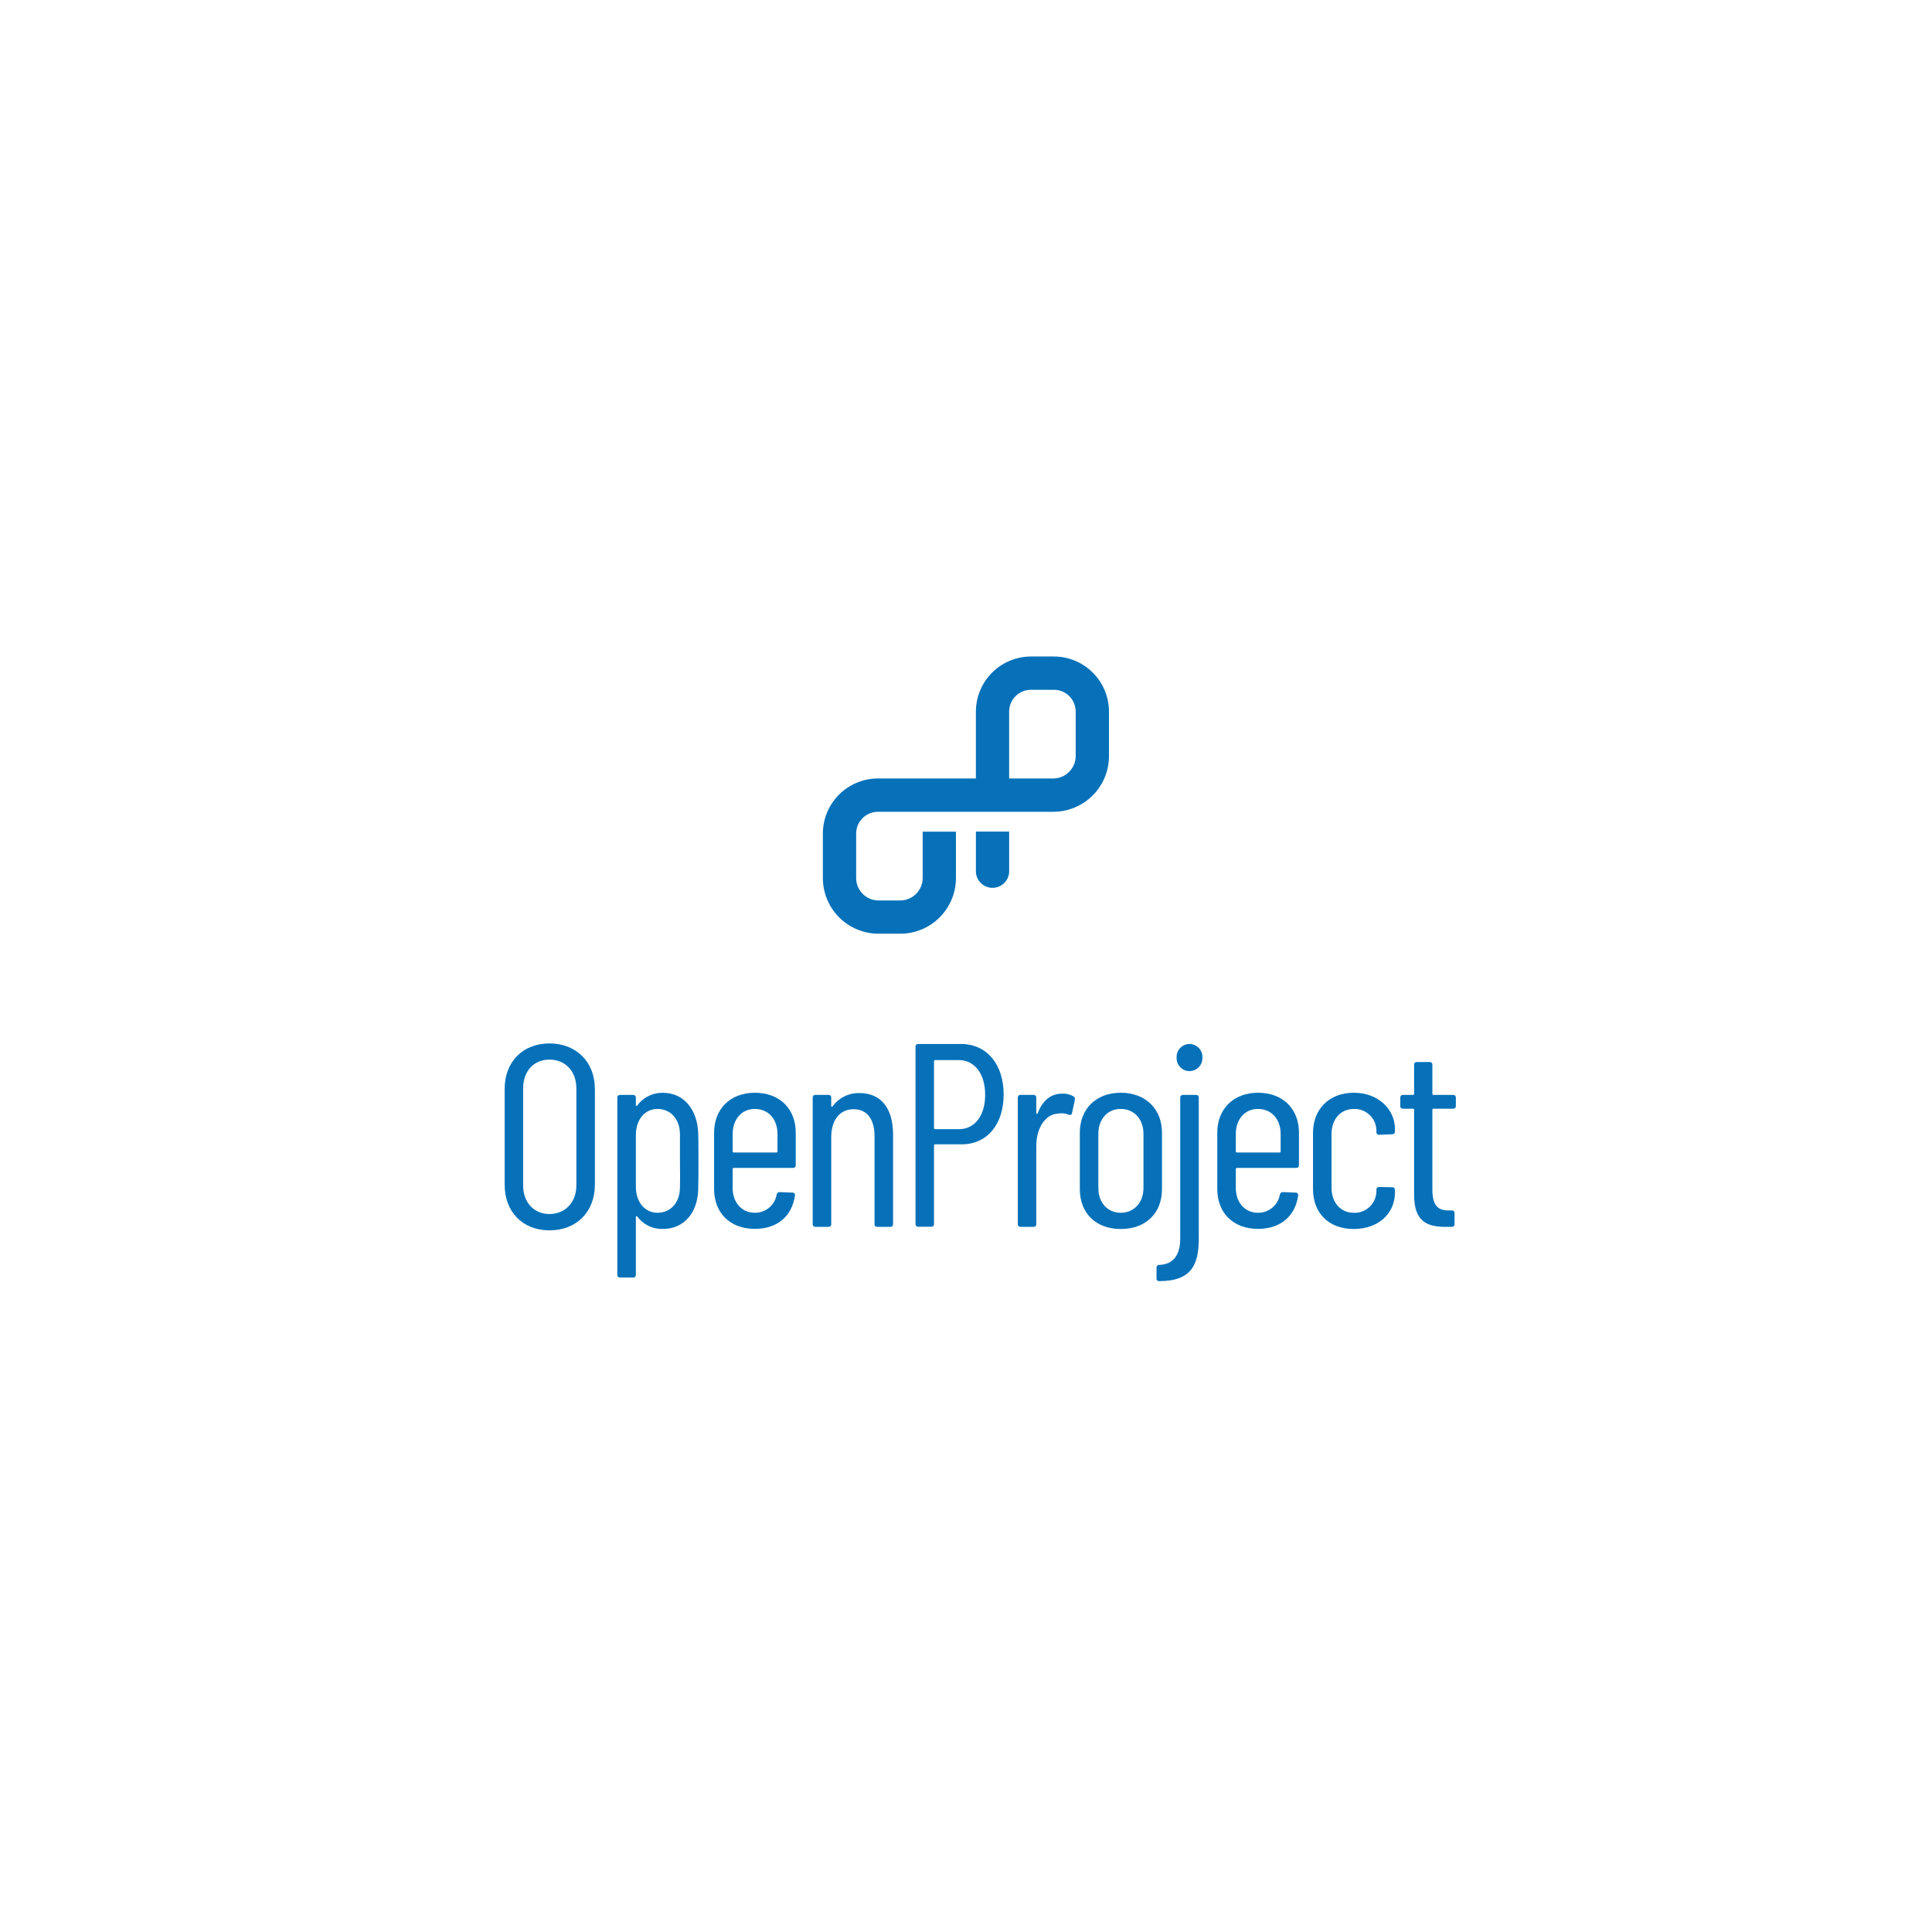 <svg width="189" height="189" viewBox="0 0 189 189" fill="none" xmlns="http://www.w3.org/2000/svg">
<g filter="url(#filter0_d_4526_345)">
<rect x="29.483" y="26.74" width="130.018" height="130.018" rx="22" fill="white"/>
<rect x="29.845" y="27.101" width="129.295" height="129.295" rx="21.639" stroke="white" stroke-width="0.722"/>
<path d="M49.367 112.99V103.65C49.367 100.962 51.159 99.185 53.754 99.185C56.35 99.185 58.196 100.977 58.196 103.65V112.99C58.196 115.678 56.383 117.47 53.754 117.47C51.126 117.47 49.367 115.669 49.367 112.99ZM56.383 113.092V103.576C56.383 101.915 55.31 100.768 53.754 100.768C52.198 100.768 51.177 101.915 51.177 103.576V113.092C51.177 114.725 52.225 115.875 53.754 115.875C55.284 115.875 56.383 114.725 56.383 113.092Z" fill="#0671B9"/>
<path d="M68.327 110.749C68.327 111.693 68.327 112.562 68.303 113.506C68.226 115.752 66.923 117.332 64.856 117.332C64.368 117.35 63.882 117.248 63.442 117.034C63.002 116.821 62.621 116.503 62.333 116.107C62.255 116.033 62.204 116.083 62.204 116.158V121.833C62.206 121.867 62.2 121.901 62.188 121.933C62.176 121.965 62.157 121.994 62.133 122.018C62.108 122.042 62.079 122.06 62.047 122.072C62.016 122.084 61.981 122.089 61.947 122.087H60.648C60.614 122.089 60.58 122.084 60.548 122.072C60.516 122.06 60.487 122.042 60.463 122.018C60.438 121.994 60.42 121.965 60.407 121.933C60.395 121.901 60.389 121.867 60.391 121.833V104.477C60.389 104.443 60.395 104.409 60.407 104.377C60.42 104.345 60.438 104.316 60.463 104.292C60.487 104.268 60.516 104.25 60.548 104.238C60.58 104.226 60.614 104.221 60.648 104.223H61.947C61.981 104.221 62.016 104.226 62.047 104.238C62.079 104.25 62.108 104.268 62.133 104.292C62.157 104.316 62.176 104.345 62.188 104.377C62.2 104.409 62.206 104.443 62.204 104.477V105.217C62.204 105.295 62.255 105.346 62.333 105.268C62.619 104.869 62.999 104.547 63.439 104.328C63.879 104.11 64.366 104.003 64.856 104.017C66.9 104.017 68.202 105.651 68.303 107.924C68.327 108.861 68.327 109.805 68.327 110.749ZM66.517 113.198C66.541 112.302 66.517 111.337 66.517 110.671V108.148C66.541 106.654 65.648 105.594 64.322 105.594C63.097 105.594 62.204 106.615 62.204 108.148V113.198C62.204 114.73 63.1 115.752 64.322 115.752C65.624 115.752 66.541 114.73 66.517 113.198Z" fill="#0671B9"/>
<path d="M77.591 111.362H71.773C71.747 111.364 71.722 111.375 71.703 111.394C71.685 111.412 71.674 111.437 71.671 111.463V113.327C71.671 114.755 72.567 115.752 73.84 115.752C74.352 115.759 74.85 115.581 75.242 115.253C75.635 114.924 75.897 114.465 75.981 113.96C76.032 113.805 76.11 113.73 76.262 113.73L77.54 113.781C77.575 113.78 77.61 113.787 77.642 113.802C77.674 113.816 77.701 113.838 77.724 113.865C77.746 113.892 77.761 113.924 77.769 113.958C77.776 113.992 77.776 114.028 77.767 114.062C77.487 116.051 76.086 117.326 73.84 117.326C71.415 117.326 69.858 115.77 69.858 113.423V107.918C69.858 105.621 71.415 104.011 73.84 104.011C76.313 104.011 77.845 105.621 77.845 107.918V111.108C77.847 111.142 77.842 111.176 77.83 111.207C77.818 111.239 77.8 111.268 77.776 111.292C77.752 111.316 77.723 111.335 77.691 111.347C77.659 111.359 77.625 111.364 77.591 111.362ZM71.674 108.043V109.755C71.676 109.781 71.688 109.806 71.706 109.824C71.725 109.843 71.75 109.854 71.776 109.856H75.957C75.984 109.854 76.008 109.843 76.027 109.824C76.046 109.806 76.057 109.781 76.059 109.755V108.043C76.059 106.589 75.163 105.594 73.84 105.594C72.57 105.594 71.674 106.589 71.674 108.043Z" fill="#0671B9"/>
<path d="M87.365 108.094V116.872C87.367 116.906 87.362 116.941 87.35 116.973C87.338 117.005 87.319 117.034 87.294 117.058C87.27 117.083 87.241 117.102 87.209 117.114C87.177 117.126 87.142 117.131 87.108 117.129H85.809C85.774 117.131 85.74 117.126 85.708 117.114C85.676 117.102 85.646 117.083 85.622 117.058C85.598 117.034 85.579 117.005 85.567 116.973C85.555 116.941 85.549 116.906 85.552 116.872V108.249C85.552 106.588 84.811 105.621 83.512 105.621C82.159 105.621 81.316 106.666 81.316 108.374V116.872C81.319 116.906 81.314 116.94 81.302 116.972C81.29 117.004 81.271 117.033 81.247 117.057C81.223 117.081 81.194 117.1 81.162 117.113C81.131 117.125 81.097 117.131 81.062 117.129H79.76C79.726 117.131 79.692 117.126 79.659 117.114C79.627 117.102 79.598 117.083 79.574 117.058C79.549 117.034 79.531 117.005 79.519 116.973C79.506 116.941 79.501 116.906 79.503 116.872V104.477C79.502 104.443 79.507 104.409 79.519 104.377C79.532 104.345 79.551 104.316 79.575 104.292C79.599 104.268 79.628 104.25 79.66 104.238C79.692 104.226 79.726 104.221 79.76 104.223H81.062C81.096 104.221 81.13 104.226 81.162 104.238C81.194 104.25 81.223 104.268 81.247 104.292C81.271 104.316 81.29 104.345 81.302 104.377C81.314 104.409 81.319 104.443 81.316 104.477V105.319C81.316 105.397 81.394 105.42 81.445 105.346C81.746 104.928 82.146 104.591 82.609 104.364C83.071 104.137 83.582 104.027 84.097 104.044C86.191 104.038 87.365 105.543 87.365 108.094Z" fill="#0671B9"/>
<path d="M98.184 104.178C98.184 107.114 96.553 109.053 94.101 109.053H91.472C91.446 109.055 91.421 109.066 91.403 109.085C91.384 109.103 91.373 109.128 91.371 109.154V116.86C91.373 116.894 91.368 116.928 91.356 116.96C91.344 116.992 91.325 117.021 91.301 117.046C91.278 117.07 91.249 117.089 91.217 117.101C91.185 117.113 91.151 117.119 91.117 117.117H89.815C89.781 117.119 89.747 117.113 89.715 117.101C89.683 117.089 89.654 117.07 89.63 117.046C89.606 117.021 89.588 116.992 89.576 116.96C89.564 116.928 89.559 116.894 89.561 116.86V99.495C89.559 99.461 89.564 99.427 89.576 99.395C89.588 99.364 89.606 99.335 89.63 99.311C89.654 99.287 89.683 99.268 89.715 99.256C89.747 99.244 89.781 99.239 89.815 99.241H94.026C96.526 99.241 98.184 101.23 98.184 104.178ZM96.374 104.205C96.374 102.138 95.325 100.812 93.796 100.812H91.472C91.446 100.814 91.421 100.826 91.403 100.844C91.384 100.863 91.373 100.887 91.371 100.914V107.47C91.372 107.497 91.383 107.522 91.402 107.541C91.421 107.56 91.446 107.572 91.472 107.574H93.796C95.325 107.586 96.374 106.284 96.374 104.217V104.205Z" fill="#0671B9"/>
<path d="M105.023 104.369C105.077 104.404 105.119 104.454 105.142 104.514C105.165 104.574 105.169 104.639 105.152 104.701L104.871 106.003C104.844 106.182 104.716 106.206 104.539 106.155C104.201 106.014 103.827 105.978 103.467 106.054C102.243 106.132 101.376 107.482 101.376 109.217V116.872C101.379 116.906 101.374 116.94 101.362 116.972C101.35 117.004 101.331 117.033 101.307 117.057C101.283 117.082 101.254 117.101 101.222 117.113C101.191 117.125 101.157 117.131 101.123 117.129H99.82C99.786 117.131 99.752 117.125 99.72 117.113C99.689 117.101 99.66 117.082 99.636 117.057C99.612 117.033 99.593 117.004 99.581 116.972C99.569 116.94 99.564 116.906 99.566 116.872V104.477C99.564 104.443 99.569 104.409 99.581 104.377C99.593 104.345 99.612 104.316 99.636 104.292C99.66 104.268 99.689 104.25 99.721 104.238C99.752 104.226 99.786 104.221 99.82 104.223H101.123C101.156 104.221 101.19 104.226 101.222 104.238C101.254 104.25 101.283 104.268 101.307 104.292C101.331 104.316 101.35 104.345 101.362 104.377C101.374 104.409 101.379 104.443 101.376 104.477V106.009C101.376 106.111 101.454 106.111 101.505 106.033C101.938 104.886 102.7 104.095 103.93 104.095C104.313 104.081 104.692 104.176 105.023 104.369Z" fill="#0671B9"/>
<path d="M105.635 113.437V107.918C105.635 105.621 107.191 104.011 109.64 104.011C112.09 104.011 113.673 105.621 113.673 107.918V113.437C113.673 115.785 112.092 117.341 109.64 117.341C107.188 117.341 105.635 115.776 105.635 113.437ZM111.863 113.336V108.043C111.863 106.589 110.943 105.594 109.64 105.594C108.338 105.594 107.448 106.589 107.448 108.043V113.327C107.448 114.755 108.344 115.752 109.64 115.752C110.937 115.752 111.863 114.755 111.863 113.327V113.336Z" fill="#0671B9"/>
<path d="M113.138 122.183V121.11C113.136 121.076 113.141 121.042 113.153 121.01C113.164 120.978 113.183 120.949 113.207 120.925C113.231 120.901 113.26 120.882 113.292 120.87C113.323 120.857 113.357 120.852 113.392 120.854C114.846 120.803 115.458 119.808 115.458 118.252V104.477C115.457 104.443 115.462 104.409 115.474 104.377C115.487 104.345 115.506 104.316 115.53 104.292C115.554 104.268 115.583 104.25 115.615 104.238C115.647 104.226 115.681 104.221 115.715 104.223H117.015C117.049 104.221 117.083 104.226 117.115 104.238C117.147 104.25 117.176 104.268 117.2 104.292C117.224 104.316 117.243 104.345 117.255 104.377C117.268 104.409 117.273 104.443 117.271 104.477V118.258C117.271 120.809 116.581 122.44 113.389 122.44C113.355 122.441 113.321 122.436 113.289 122.424C113.257 122.411 113.229 122.392 113.205 122.368C113.181 122.344 113.163 122.315 113.151 122.283C113.14 122.251 113.135 122.217 113.138 122.183ZM115.103 100.567C115.095 100.396 115.121 100.225 115.181 100.065C115.24 99.905 115.332 99.758 115.45 99.634C115.568 99.51 115.71 99.412 115.867 99.344C116.025 99.277 116.194 99.242 116.365 99.242C116.536 99.242 116.705 99.277 116.863 99.344C117.02 99.412 117.162 99.51 117.28 99.634C117.398 99.758 117.489 99.905 117.549 100.065C117.609 100.225 117.635 100.396 117.627 100.567C117.635 100.738 117.609 100.909 117.549 101.069C117.489 101.23 117.398 101.376 117.28 101.5C117.162 101.624 117.02 101.722 116.863 101.79C116.705 101.857 116.536 101.892 116.365 101.892C116.194 101.892 116.025 101.857 115.867 101.79C115.71 101.722 115.568 101.624 115.45 101.5C115.332 101.376 115.24 101.23 115.181 101.069C115.121 100.909 115.095 100.738 115.103 100.567Z" fill="#0671B9"/>
<path d="M126.815 111.362H120.996C120.97 111.364 120.945 111.375 120.927 111.394C120.908 111.412 120.897 111.437 120.895 111.463V113.327C120.895 114.755 121.791 115.752 123.063 115.752C123.576 115.759 124.074 115.581 124.467 115.253C124.86 114.924 125.123 114.466 125.208 113.96C125.259 113.805 125.336 113.73 125.489 113.73L126.764 113.781C126.799 113.78 126.834 113.787 126.865 113.802C126.897 113.816 126.925 113.838 126.947 113.865C126.97 113.892 126.985 113.924 126.993 113.958C127.001 113.992 127.002 114.028 126.994 114.062C126.713 116.051 125.309 117.326 123.063 117.326C120.641 117.326 119.082 115.77 119.082 113.423V107.918C119.082 105.621 120.641 104.011 123.063 104.011C125.539 104.011 127.072 105.621 127.072 107.918V111.108C127.073 111.142 127.068 111.176 127.055 111.208C127.043 111.239 127.024 111.268 127 111.292C126.976 111.316 126.947 111.335 126.915 111.347C126.883 111.359 126.849 111.364 126.815 111.362ZM120.895 108.043V109.755C120.897 109.781 120.908 109.806 120.927 109.824C120.945 109.843 120.97 109.854 120.996 109.856H125.178C125.204 109.854 125.229 109.843 125.247 109.824C125.266 109.806 125.277 109.781 125.279 109.755V108.043C125.279 106.589 124.383 105.594 123.06 105.594C121.788 105.594 120.895 106.589 120.895 108.043Z" fill="#0671B9"/>
<path d="M128.448 113.437V107.918C128.448 105.645 130.004 104.011 132.429 104.011C134.855 104.011 136.462 105.645 136.462 107.559V107.813C136.464 107.848 136.459 107.882 136.447 107.914C136.434 107.946 136.416 107.976 136.391 108C136.367 108.024 136.338 108.043 136.306 108.055C136.273 108.067 136.239 108.072 136.205 108.07L134.903 108.121C134.871 108.123 134.838 108.119 134.808 108.109C134.778 108.099 134.75 108.082 134.726 108.061C134.702 108.039 134.683 108.013 134.67 107.984C134.657 107.955 134.649 107.923 134.649 107.891V107.688C134.643 107.404 134.581 107.124 134.466 106.864C134.351 106.605 134.186 106.37 133.979 106.176C133.772 105.981 133.529 105.829 133.262 105.73C132.996 105.631 132.713 105.586 132.429 105.597C131.151 105.597 130.258 106.592 130.258 108.046V113.303C130.258 114.758 131.154 115.755 132.429 115.755C132.713 115.767 132.996 115.722 133.262 115.622C133.529 115.523 133.772 115.371 133.979 115.177C134.186 114.982 134.351 114.748 134.466 114.488C134.581 114.228 134.643 113.948 134.649 113.664V113.485C134.646 113.451 134.651 113.417 134.663 113.386C134.675 113.354 134.694 113.325 134.718 113.301C134.742 113.277 134.771 113.258 134.803 113.246C134.835 113.234 134.869 113.229 134.903 113.231L136.205 113.255C136.239 113.253 136.273 113.258 136.306 113.27C136.338 113.283 136.367 113.301 136.391 113.326C136.416 113.35 136.434 113.379 136.447 113.411C136.459 113.443 136.464 113.478 136.462 113.512V113.793C136.462 115.782 134.879 117.338 132.429 117.338C129.98 117.338 128.448 115.776 128.448 113.437Z" fill="#0671B9"/>
<path d="M142.164 105.57H140.225C140.199 105.572 140.174 105.583 140.156 105.602C140.137 105.621 140.126 105.645 140.124 105.672V113.479C140.124 115.113 140.721 115.546 141.781 115.522H142.038C142.072 115.52 142.106 115.525 142.138 115.537C142.17 115.549 142.199 115.567 142.223 115.592C142.247 115.616 142.265 115.644 142.277 115.676C142.289 115.708 142.294 115.742 142.292 115.776V116.872C142.294 116.906 142.289 116.94 142.277 116.972C142.265 117.004 142.247 117.033 142.223 117.057C142.199 117.082 142.17 117.101 142.138 117.113C142.106 117.125 142.072 117.131 142.038 117.129H141.399C139.586 117.129 138.338 116.594 138.338 114.017V105.672C138.336 105.645 138.324 105.621 138.306 105.602C138.287 105.583 138.262 105.572 138.236 105.57H137.239C137.204 105.572 137.17 105.566 137.139 105.554C137.107 105.542 137.078 105.523 137.054 105.498C137.03 105.474 137.011 105.445 137 105.413C136.988 105.381 136.982 105.347 136.985 105.313V104.477C136.982 104.443 136.987 104.409 136.999 104.377C137.011 104.345 137.03 104.316 137.054 104.292C137.078 104.268 137.107 104.25 137.139 104.238C137.171 104.226 137.205 104.221 137.239 104.223H138.236C138.262 104.221 138.287 104.209 138.306 104.191C138.324 104.172 138.336 104.148 138.338 104.121V101.263C138.336 101.229 138.341 101.195 138.353 101.163C138.364 101.131 138.383 101.102 138.407 101.078C138.431 101.053 138.46 101.034 138.492 101.022C138.523 101.01 138.557 101.004 138.592 101.006H139.867C139.901 101.004 139.936 101.009 139.968 101.021C140 101.033 140.029 101.052 140.053 101.076C140.078 101.101 140.097 101.13 140.109 101.162C140.121 101.194 140.126 101.229 140.124 101.263V104.121C140.126 104.148 140.137 104.172 140.156 104.191C140.174 104.209 140.199 104.221 140.225 104.223H142.164C142.198 104.221 142.232 104.226 142.264 104.238C142.296 104.25 142.325 104.268 142.349 104.292C142.373 104.316 142.392 104.345 142.405 104.377C142.417 104.409 142.422 104.443 142.421 104.477V105.319C142.422 105.353 142.416 105.387 142.404 105.418C142.391 105.449 142.372 105.478 142.348 105.502C142.324 105.525 142.295 105.544 142.263 105.555C142.231 105.567 142.198 105.572 142.164 105.57Z" fill="#0671B9"/>
<path d="M95.469 82.377C95.468 82.389 95.468 82.401 95.469 82.413C95.488 82.831 95.668 83.226 95.971 83.515C96.274 83.804 96.677 83.965 97.095 83.965C97.514 83.965 97.917 83.804 98.219 83.515C98.522 83.226 98.702 82.831 98.722 82.413V82.374V78.463H95.469V82.377Z" fill="#0671B9"/>
<path d="M103.062 61.333H100.894C100.183 61.33 99.479 61.466 98.821 61.735C98.164 62.004 97.566 62.401 97.061 62.901C96.558 63.402 96.157 63.998 95.884 64.653C95.61 65.309 95.469 66.013 95.468 66.723V73.265H85.922C85.211 73.261 84.507 73.398 83.849 73.667C83.191 73.937 82.593 74.333 82.089 74.834C81.585 75.335 81.185 75.931 80.911 76.588C80.638 77.244 80.497 77.948 80.497 78.658V82.996C80.495 84.438 81.065 85.823 82.082 86.846C83.099 87.868 84.48 88.447 85.922 88.453H88.091C89.533 88.447 90.914 87.868 91.931 86.846C92.948 85.823 93.518 84.438 93.516 82.996V78.658C93.52 78.597 93.52 78.535 93.516 78.474H90.26V82.996C90.262 83.575 90.035 84.131 89.629 84.544C89.223 84.957 88.67 85.193 88.091 85.2H85.922C85.343 85.193 84.791 84.957 84.384 84.544C83.978 84.131 83.752 83.575 83.754 82.996V78.658C83.754 78.375 83.81 78.095 83.919 77.834C84.029 77.573 84.189 77.336 84.391 77.137C84.593 76.939 84.832 76.782 85.095 76.677C85.358 76.572 85.639 76.52 85.922 76.525H103.062C104.504 76.519 105.885 75.941 106.901 74.919C107.918 73.897 108.489 72.513 108.488 71.071V66.723C108.487 66.013 108.346 65.309 108.072 64.653C107.799 63.998 107.399 63.402 106.894 62.901C106.39 62.401 105.792 62.004 105.135 61.735C104.477 61.466 103.773 61.33 103.062 61.333ZM105.231 71.064C105.231 71.642 105.004 72.197 104.598 72.609C104.192 73.021 103.64 73.257 103.062 73.265H98.721V66.723C98.721 66.44 98.778 66.159 98.887 65.898C98.997 65.636 99.158 65.399 99.36 65.201C99.562 65.002 99.802 64.846 100.065 64.741C100.329 64.636 100.61 64.585 100.894 64.59H103.062C103.345 64.585 103.627 64.637 103.89 64.742C104.153 64.847 104.392 65.004 104.594 65.202C104.796 65.401 104.956 65.637 105.065 65.898C105.175 66.16 105.231 66.44 105.231 66.723V71.064Z" fill="#0671B9"/>
</g>
<defs>
<filter id="filter0_d_4526_345" x="0.591" y="0.736" width="187.804" height="187.804" filterUnits="userSpaceOnUse" color-interpolation-filters="sRGB">
<feFlood flood-opacity="0" result="BackgroundImageFix"/>
<feColorMatrix in="SourceAlpha" type="matrix" values="0 0 0 0 0 0 0 0 0 0 0 0 0 0 0 0 0 0 127 0" result="hardAlpha"/>
<feOffset dy="2.889"/>
<feGaussianBlur stdDeviation="14.446"/>
<feComposite in2="hardAlpha" operator="out"/>
<feColorMatrix type="matrix" values="0 0 0 0 0.037 0 0 0 0 0.035 0 0 0 0 0.048 0 0 0 0.1 0"/>
<feBlend mode="normal" in2="BackgroundImageFix" result="effect1_dropShadow_4526_345"/>
<feBlend mode="normal" in="SourceGraphic" in2="effect1_dropShadow_4526_345" result="shape"/>
</filter>
</defs>
</svg>

